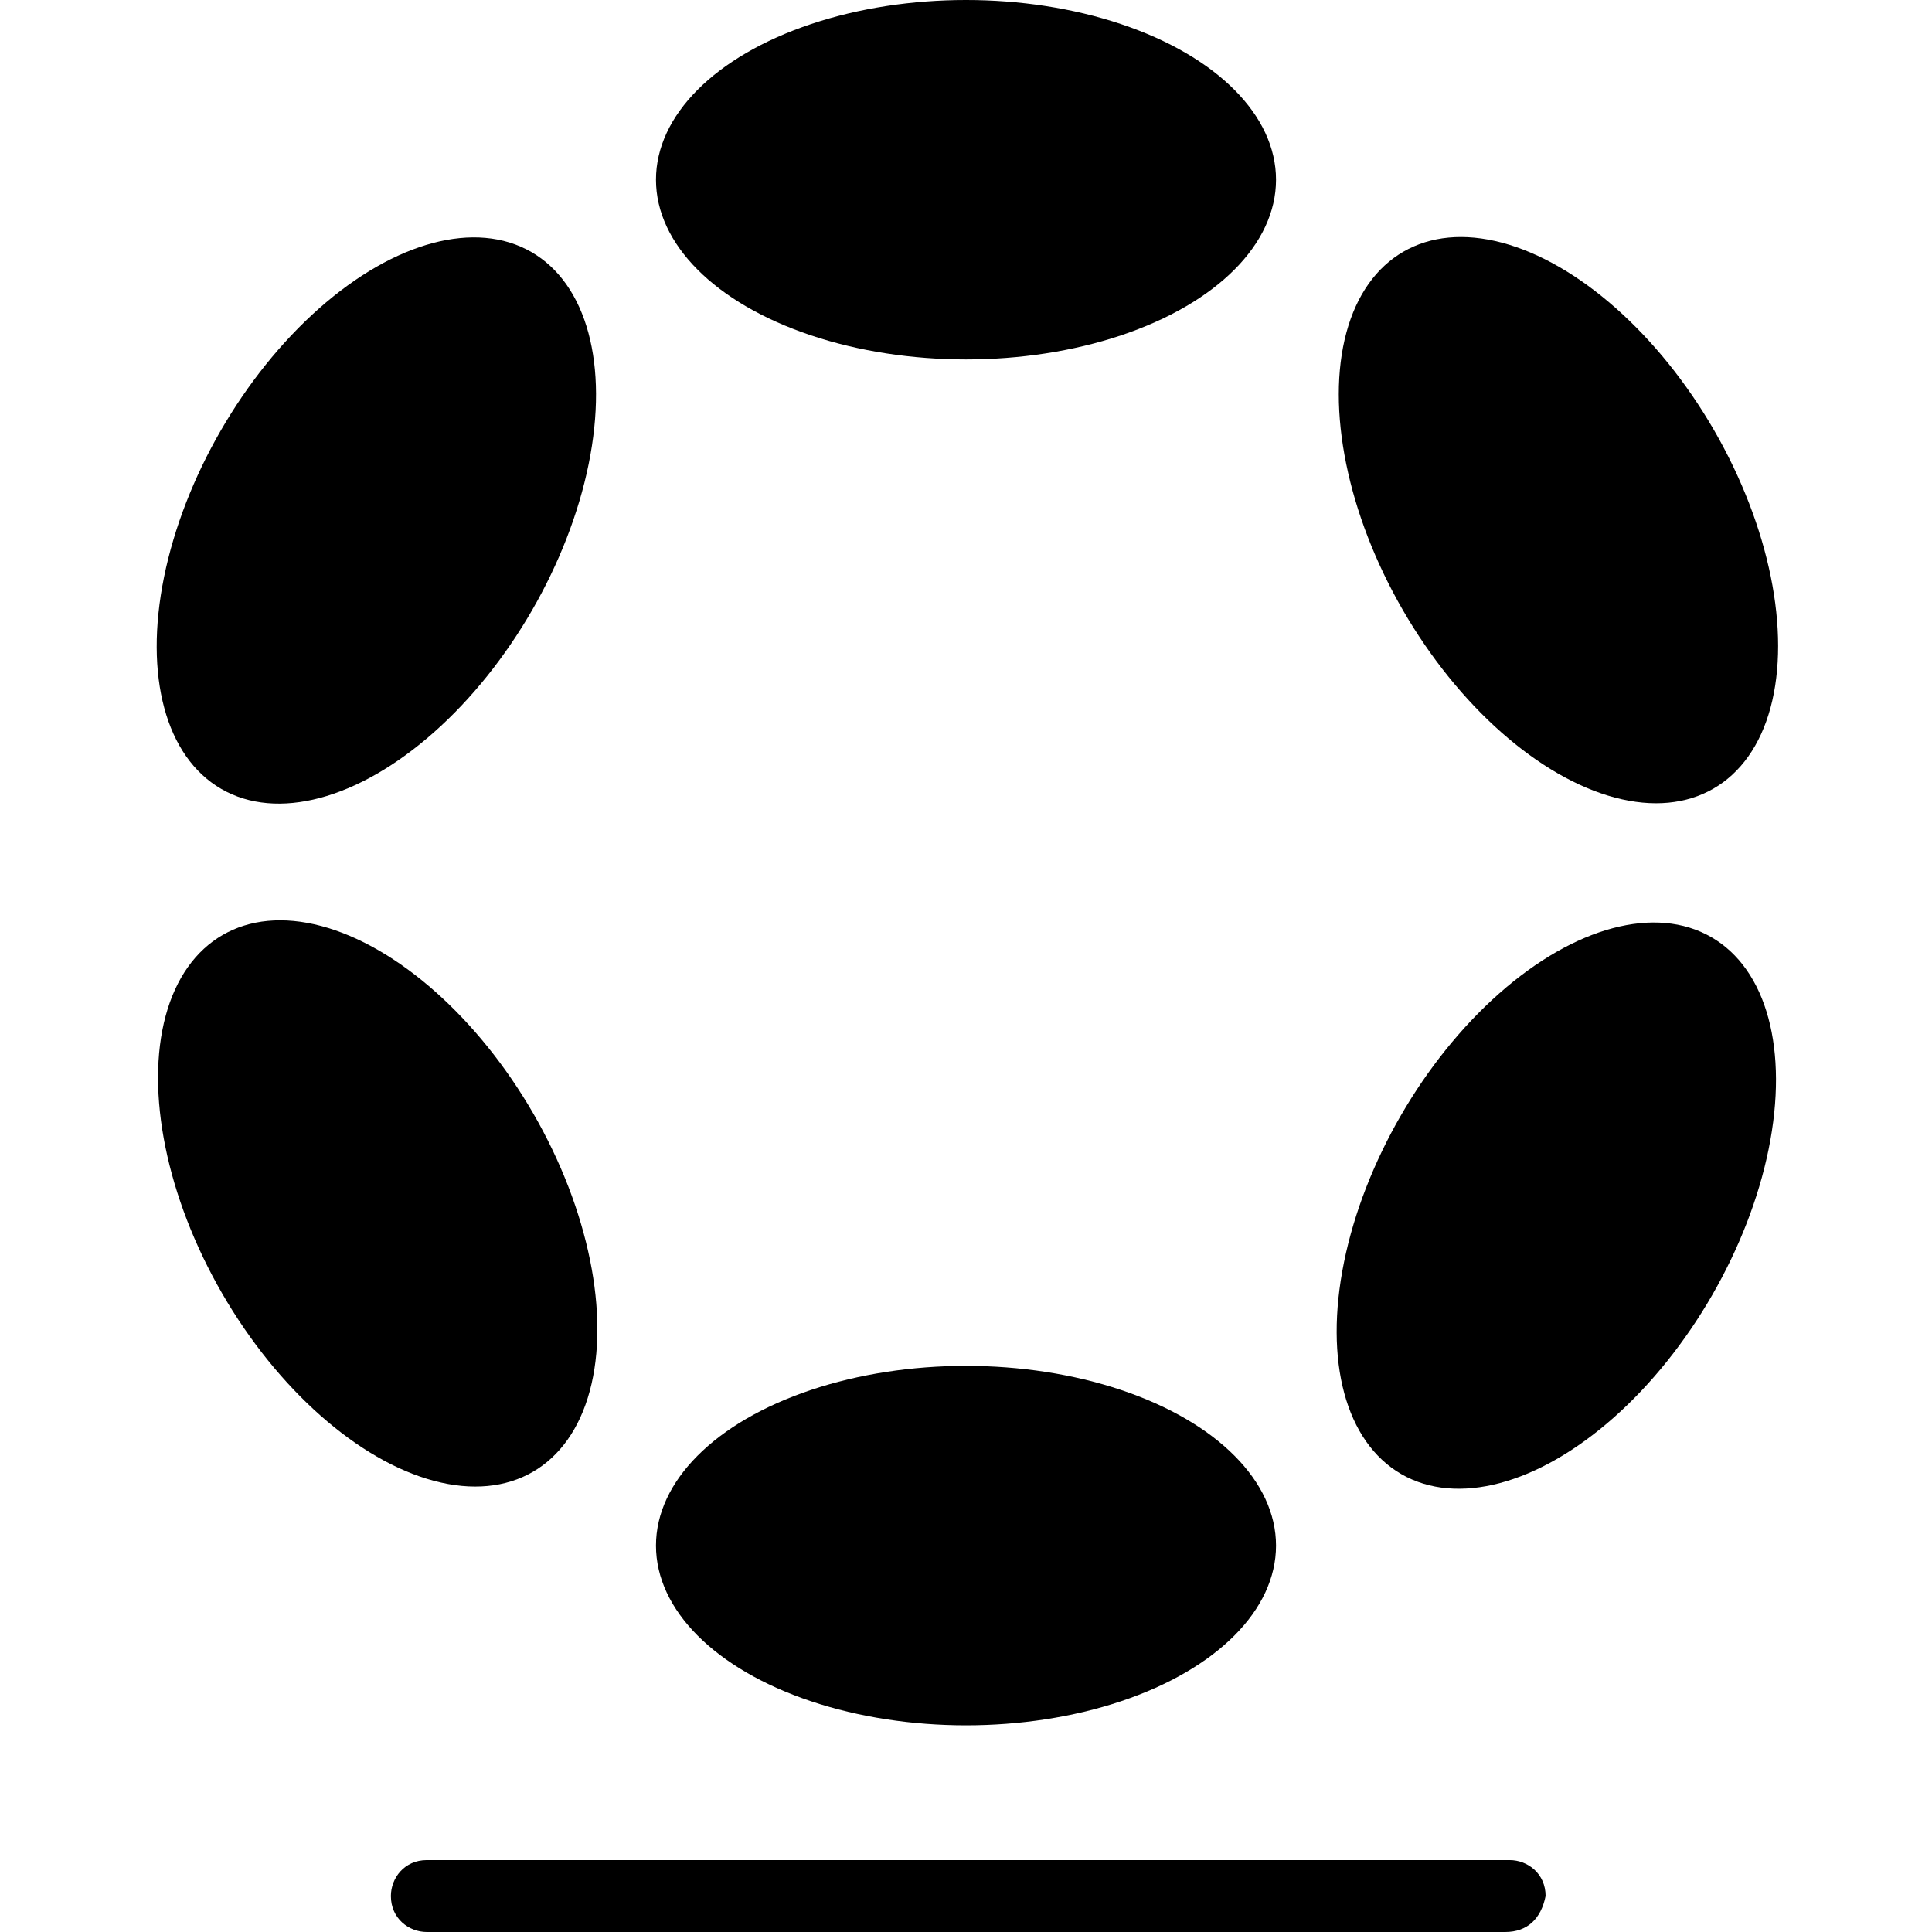 <?xml version="1.0" encoding="utf-8"?>
<!-- Generator: Adobe Illustrator 26.5.0, SVG Export Plug-In . SVG Version: 6.00 Build 0)  -->
<svg version="1.1" id="polkadot" xmlns="http://www.w3.org/2000/svg" xmlns:xlink="http://www.w3.org/1999/xlink" x="0px" y="0px"
	 width="43px" height="43px" viewBox="0 0 43 43" style="enable-background:new 0 0 43 43;" xml:space="preserve">
<g>
	<ellipse cx="21.5" cy="4" rx="6.9" ry="4"/>
	<ellipse cx="21.5" cy="34.4" rx="6.9" ry="4"/>
	<ellipse transform="matrix(0.5 -0.866 0.866 0.5 -5.869 13.059)" cx="8.4" cy="11.6" rx="6.9" ry="4"/>
	<ellipse transform="matrix(0.5 -0.866 0.866 0.5 -5.87 43.397)" cx="34.6" cy="26.8" rx="6.9" ry="4"/>
	<ellipse transform="matrix(0.866 -0.5 0.5 0.866 -12.268 7.776)" cx="8.4" cy="26.8" rx="4" ry="6.9"/>
	<ellipse transform="matrix(0.866 -0.5 0.5 0.866 -1.164 18.881)" cx="34.7" cy="11.6" rx="4" ry="6.9"/>
	<path d="M33.5,43H9.5c-0.4,0-0.8-0.3-0.8-0.8c0-0.4,0.3-0.8,0.8-0.8h24.1c0.4,0,0.8,0.3,0.8,0.8C34.3,42.7,34,43,33.5,43z"/>
</g>
</svg>

